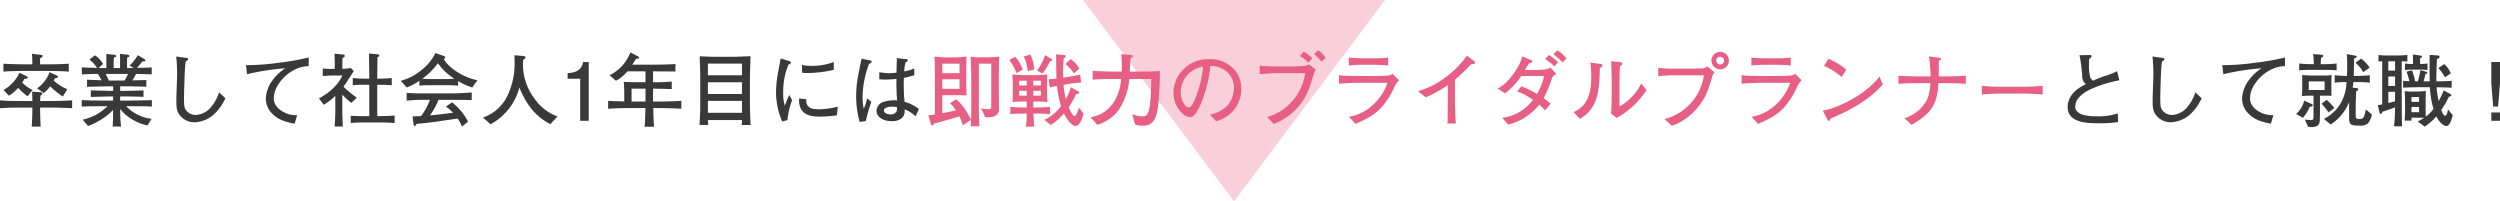 <svg xmlns="http://www.w3.org/2000/svg" width="745.104" height="60" viewBox="0 0 745.104 60">
  <g id="グループ_818" data-name="グループ 818" transform="translate(-332.2 -2585)">
    <g id="グループ_817" data-name="グループ 817">
      <path id="多角形_10" data-name="多角形 10" d="M45,0,90,60H0Z" transform="translate(745 2645) rotate(180)" fill="#e85f84" opacity="0.3"/>
      <path id="パス_935" data-name="パス 935" d="M21.7-14.664v-2.352c-2.16.144-4.344.192-6.528.192H13.152v-1.8c.672-.408.744-.456.744-.672,0-.288-.168-.312-.384-.336l-2.784-.336c.072.648.1,2.088.12,3.144H8.664c-.984,0-4.224-.048-6.456-.192v2.352c2.16-.144,4.32-.192,6.456-.192h6.5C15.432-14.856,18.888-14.856,21.7-14.664Zm-.432,5.256a14.148,14.148,0,0,1-4.056-2.568c.168-.312.216-.432.36-.72.264,0,.888-.024.888-.432,0-.192-.216-.312-.288-.336L15.984-14.5a10.144,10.144,0,0,1-3.72,4.824L14.232-8.28a7.914,7.914,0,0,0,1.9-1.992A28.236,28.236,0,0,0,19.92-7.224ZM10.9-9.192a10.759,10.759,0,0,1-3.072-2.184c.288-.456.456-.768.648-1.128.312.024.96.024.96-.432,0-.072,0-.192-.264-.312l-2.16-1.08a11.745,11.745,0,0,1-4.752,5.16l1.584,1.7A12.271,12.271,0,0,0,6.624-9.816,17.2,17.2,0,0,0,9.432-7.3ZM22.7-3.744V-6.1c-.768.048-1.176.1-1.7.1-.552.024-3.36.1-3.984.1H13.152c.024-.36.048-.768.12-1.584.336-.24.528-.384.528-.648,0-.336-.312-.36-.624-.384l-2.4-.168c.048,1.392.072,2.184.072,2.784H7.1c-4.128,0-4.584-.12-5.9-.192v2.352c1.32-.072,2.256-.192,5.9-.192h3.744v.576c0,1.1-.1,4.1-.192,5.088H13.32c-.072-.84-.168-4.248-.168-5.088v-.576h3.864c.552,0,3.336.072,3.96.1C21.48-3.816,21.84-3.792,22.7-3.744Zm23.76-.48V-6.168c-.6.048-5.712.144-6.48.144H37.008V-7.248H38.5c.36,0,.576-.024,2.568.024,1.872.048,2.064.072,2.9.1V-9.072c-1.1.072-4.344.144-5.424.144H37.008v-1.344h2.184l2.616.048c1.848.024,2.088.048,3,.072v-1.992c-.6.024-3.48.072-4.152.1a18.281,18.281,0,0,0,1.1-1.92c.816,0,3.936.1,4.656.12v-2.064c-.864.072-3.36.12-4.368.144.24-.264,1.344-1.632,1.608-1.92.552,0,.888,0,.888-.312a.467.467,0,0,0-.216-.336L42.264-19.56a12.457,12.457,0,0,1-2.448,3.1l1.176.72c-.072,0-.672.024-.72.024h-1.2v-1.512c0-1.224.024-1.344.024-1.632.36-.072.672-.144.672-.456a.335.335,0,0,0-.312-.336l-2.5-.312c.024.48.024.864.024,4.248h-1.92c0-.216.048-2.568.072-3.12.5-.144.672-.192.672-.456s-.24-.336-.408-.36l-2.5-.264v4.2h-.768c-.456,0-.912,0-1.56-.024L31.92-16.92A7.269,7.269,0,0,0,29.5-19.512L27.84-18.24a10.105,10.105,0,0,1,2.28,2.472c-.456-.024-.5,0-.984-.024-2.784-.072-3.1-.1-3.552-.12v2.088c3.072-.144,4.056-.144,4.8-.144.408.672.888,1.512,1.08,1.9-1.08-.048-1.416-.072-1.488-.072-1.9-.048-2.088-.072-2.832-.12v2.136c1.08-.048,5.64-.144,6.7-.144h1.08v1.344H33.576c-.12,0-.792-.024-.936-.048-.624,0-3.672-.072-4.368-.1V-7.1c.816-.024,4.728-.144,5.616-.144H34.92v1.224H31.776c-1.128,0-5.208-.048-6.216-.168v1.968c1.3-.12,4.7-.12,6.168-.12H33.24A14.98,14.98,0,0,1,25.848-.336l1.584,1.872A20.262,20.262,0,0,0,34.9-3.192L34.872-1.44a23.616,23.616,0,0,1-.12,3.144h2.52a41.046,41.046,0,0,1-.24-5.208,12.979,12.979,0,0,0,2.856,2.64,14.939,14.939,0,0,0,5.256,2.256L46.392-.6a12.151,12.151,0,0,1-7.584-3.744h1.176C40.992-4.344,45.576-4.344,46.464-4.224Zm-7.1-9.744A16.612,16.612,0,0,1,38.328-12h-4.7a19.8,19.8,0,0,0-.936-1.968ZM68.376-6.72,66.5-8.472a13.033,13.033,0,0,1-2.592,4.608,6.386,6.386,0,0,1-4.44,2.136A3.608,3.608,0,0,1,56.688-3.1c-.552-.744-.648-1.416-.648-3.7,0-.96.168-6.912.288-8.688.072-.936.144-1.584.216-2.16.648-.432.72-.48.72-.7,0-.312-.24-.36-.816-.432l-2.736-.384a45.271,45.271,0,0,1,.264,5.448c0,1.1-.216,6.48-.216,7.7,0,2.112.1,3.24,1.176,4.536A5.585,5.585,0,0,0,59.16.456,9.431,9.431,0,0,0,64.7-1.68,15,15,0,0,0,68.376-6.72ZM93.216-16.3v-2.568a77.445,77.445,0,0,1-9.432,1.632,65.35,65.35,0,0,1-9.264.648l.312,2.712a70.582,70.582,0,0,1,11.4-1.776,13.81,13.81,0,0,0-3.744,3.48A9.884,9.884,0,0,0,80.424-6.7,6.366,6.366,0,0,0,82.416-2.04c1.7,1.7,3.792,2.376,6.6,2.9L89.76-1.68a7.776,7.776,0,0,1-2.5-.288C85.488-2.5,82.8-3.984,82.8-6.72a7.065,7.065,0,0,1,.552-2.616C84.552-12.288,88.344-16.2,93.216-16.3ZM118.824.672V-1.584c-1.464.144-3.336.192-4.488.192h-.7v-9.336h.456a34.875,34.875,0,0,1,3.864.144v-2.16c-1.68.192-3.864.192-3.864.192h-.456c.024-3.5.048-3.7.072-6.384.384-.192.552-.288.552-.528,0-.312-.432-.336-.6-.36l-2.5-.24c.048,3.408.072,3.816.1,7.512h-1.056a37.964,37.964,0,0,1-3.864-.192v2.16a33.811,33.811,0,0,1,3.864-.144h1.056v9.336h-1.248a40.3,40.3,0,0,1-4.272-.12V.672A38.684,38.684,0,0,1,110.016.5h4.272C116.52.5,117.168.552,118.824.672Zm-11.28-7.584a27.273,27.273,0,0,1-3.96-3.264c.168-.216.36-.5.648-.912.36-.528,2.016-3.144,2.4-3.744l-.864-.912a15.25,15.25,0,0,1-2.544.264v-.48c0-1.08.048-2.208.072-2.784.192-.048.672-.24.672-.576a.488.488,0,0,0-.456-.432l-2.616-.24c.072,2.136.072,2.808.072,4.032v.48h-.792a14.734,14.734,0,0,1-2.784-.12v2.256c1.056-.072,2.088-.144,3.144-.144h2.688c-.648,1.536-2.472,4.392-6.96,6.816l1.44,1.9a20.624,20.624,0,0,0,3.432-2.64v4.7c0,.12-.024,2.136-.216,4.416h2.472c-.048-.816-.168-3.576-.168-4.536V-7.824a21.844,21.844,0,0,0,2.688,2.5Zm35.928-5.16c-5.592-1.248-9.336-4.776-10.008-6.384.216-.072.408-.216.408-.408,0-.24-.168-.384-.408-.456l-2.5-.864a14.265,14.265,0,0,1-4.224,5.112,15.454,15.454,0,0,1-6.1,3.144L122.4-9.936a15.94,15.94,0,0,0,3.792-1.992v1.464a33.6,33.6,0,0,1,3.84-.144H133.9a34.446,34.446,0,0,1,3.84.144v-1.368a20.569,20.569,0,0,0,4.2,1.9Zm-6.864-.456c-.48.024-1.776.1-2.712.1h-3.864c-1.176,0-2.736-.1-2.976-.12a19.97,19.97,0,0,0,4.656-4.608A17.458,17.458,0,0,0,136.608-12.528Zm5.184,6.384v-2.3c-3.432.264-5.112.288-7.944.288h-5.232c-3.072,0-3.912-.024-6.216-.144V-6a48.6,48.6,0,0,1,6.048-.24h.888a18.79,18.79,0,0,1-2.64,4.824c-.792.048-1.3.072-2.544.1l.312,2.472c.048.312.24.36.312.36.288,0,.48-.384.576-.6,3.576-.312,4.2-.408,12.24-1.584a10.173,10.173,0,0,1,1.3,2.4L140.712.216A18.655,18.655,0,0,0,135.936-5.5l-1.824,1.248A15.566,15.566,0,0,1,136.224-2.4c-2.5.336-5.04.648-6.888.792A18.966,18.966,0,0,0,131.88-6.24H133.9C138.072-6.24,140.112-6.24,141.792-6.144Zm25.56,4.872a14.621,14.621,0,0,1-6.744-5.184,16.883,16.883,0,0,1-3.48-11.688c.624-.48.7-.528.7-.744,0-.36-.48-.408-.7-.432l-2.616-.216c.024.552.048,1.008.048,1.728a22.046,22.046,0,0,1-2.424,10.944,12.726,12.726,0,0,1-6.984,5.9l2.256,1.992A17.412,17.412,0,0,0,156-9.912,26.678,26.678,0,0,0,159.168-4.1,17.172,17.172,0,0,0,165.216.984ZM176.664,0V-17.52h-1.656c-.336,1.3-.864,3.144-4.632,3.312v1.68h3.744V0Zm27.6-3.576V-5.952c-2.424.168-4.872.216-7.3.216H195.84v-3.84c3.168.048,3.48.048,5.568.144v-2.256a51.934,51.934,0,0,1-5.568.192v-3.24c1.848.024,4.8.024,6.672.048V-16.92c-2.52.168-5.04.192-7.56.192h-5.3c.456-.7.648-.984,1.128-1.776.312.024.888.048.888-.312,0-.168-.216-.336-.36-.408l-2.232-1.152a12.394,12.394,0,0,1-6.216,6.792l1.92,1.656a11.528,11.528,0,0,0,3.408-2.808h5.4v3.24h-1.368c-2.232,0-2.88-.024-5.112-.1.072.768.144,1.776.144,3.192v2.64c-3.12-.1-3.48-.1-4.8-.192v2.376c2.208-.144,4.416-.216,6.648-.216h4.464c-.12,4.032-.12,4.344-.264,5.568h2.832c-.1-1.344-.144-2.232-.24-5.568h1.08C197.256-3.792,201.12-3.792,204.264-3.576Zm-10.68-2.16h-4.152v-3.84h4.152ZM224.9,1.248c-.024-.6-.192-4.536-.192-5.28v-8.712c0-.96.144-5.544.192-6.5-.336,0-4.392.168-5.064.168h-5.52c-1.128,0-3.432-.1-4.584-.144.024.288.024.6.024.888.072,1.632.144,3.84.144,5.76v8.808c0,.72-.168,4.224-.216,4.992H212.3c-.072-.936-.1-1.032-.12-1.44h10.152c-.024.384-.024.936-.072,1.464Zm-2.568-9.24H212.184v-3.48h10.152Zm0-5.568H212.184v-3.48h10.152Zm0,11.184H212.184V-5.928h10.152ZM249.7-15.192V-17.52a18.17,18.17,0,0,1-6.576,1.152,16.276,16.276,0,0,1-2.928-.264l.072,2.328c.624.048.96.072,1.416.072A35.259,35.259,0,0,0,249.7-15.192Zm1.176,10.968a23.383,23.383,0,0,1-5.472.792c-2.088,0-4.1-.288-3.888-3l-2.136-.216c-.36,5.376,4.224,5.4,6.216,5.4a37.645,37.645,0,0,0,5.04-.384Zm-13.584-1.9L236.424-7.7c-.6,1.32-.864,1.992-1.32,3.192a12.451,12.451,0,0,1-.48-3.888,21.708,21.708,0,0,1,1.536-8.3c.384-.192.744-.36.744-.7,0-.24-.192-.312-.576-.432l-2.448-.744c-.168.792-.768,4.032-.96,5.064a36.948,36.948,0,0,0-.432,5.064A22.049,22.049,0,0,0,234.336.216l1.56-.432A22.306,22.306,0,0,1,237.288-6.12Zm37.776,2.592a12.372,12.372,0,0,0-4.272-2.112c-.168-1.68-.24-3.5-.24-5.184,0-.144.024-1.752.024-1.968a23.47,23.47,0,0,0,3.12-.792v-1.992a15.78,15.78,0,0,1-3,.864A11.777,11.777,0,0,1,271.1-17.4c.576-.36.648-.408.648-.624a.322.322,0,0,0-.36-.336l-2.928-.312c.024.408.024.552.024.96-.024.6-.1,2.952-.1,3.36a18.435,18.435,0,0,1-2.28.168,13.869,13.869,0,0,1-2.832-.312v2.112a16.582,16.582,0,0,0,1.872.1,27.453,27.453,0,0,0,3.24-.216,63.333,63.333,0,0,0,.192,6.432,5.47,5.47,0,0,0-.744-.048,11.321,11.321,0,0,0-3.456.528A2.9,2.9,0,0,0,262.44-3c0,1.824,1.872,3.12,4.584,3.12,1.872,0,4.056-.744,3.792-3.5A8.58,8.58,0,0,1,274.08-1.32Zm-6.552-.552a3.02,3.02,0,0,1-.1,1.272,1.878,1.878,0,0,1-1.8.912c-1.1,0-1.968-.48-1.968-1.176,0-.672.912-1.128,2.424-1.128A10.131,10.131,0,0,1,268.512-4.08Zm-7.536-13.56a.343.343,0,0,0-.336-.336L258-18.5c-.264,1.08-.48,2.112-.792,3.816a33.9,33.9,0,0,0-.84,7.2A28.437,28.437,0,0,0,257.424.36l1.848-.312A40.588,40.588,0,0,1,260.9-5.616l-1.2-1.056c-.1.312-.144.408-.432,1.416a9.12,9.12,0,0,1-.648,1.632,16.8,16.8,0,0,1-.336-3.408,28.55,28.55,0,0,1,1.92-9.888C260.9-17.328,260.976-17.352,260.976-17.64Zm371.88,5.568-.672-2.712a19.885,19.885,0,0,1-3.456,1.368,33.717,33.717,0,0,0-3.7,1.464,1.968,1.968,0,0,1-.912-1.3,12.4,12.4,0,0,1-.312-3.432c0-.72.024-1.248.048-1.752.264-.168.7-.48.7-.84,0-.312-.216-.336-.936-.312l-2.64.048a44.149,44.149,0,0,1,.792,6.072,3.164,3.164,0,0,0,1.1,2.568c-1.2.576-5.424,2.568-5.424,6.84,0,4.7,5.928,4.8,9.36,4.8a34.373,34.373,0,0,0,5.664-.36L632.4-2.208a17.867,17.867,0,0,1-6.48.864,13.527,13.527,0,0,1-4.248-.552c-.552-.192-1.968-.936-1.968-2.3,0-2.64,2.76-4.248,4.08-4.968A36.9,36.9,0,0,1,632.856-12.072ZM657.384-6.72l-1.872-1.752a13.033,13.033,0,0,1-2.592,4.608,6.386,6.386,0,0,1-4.44,2.136A3.608,3.608,0,0,1,645.7-3.1c-.552-.744-.648-1.416-.648-3.7,0-.96.168-6.912.288-8.688.072-.936.144-1.584.216-2.16.648-.432.72-.48.72-.7,0-.312-.24-.36-.816-.432l-2.736-.384a45.271,45.271,0,0,1,.264,5.448c0,1.1-.216,6.48-.216,7.7,0,2.112.1,3.24,1.176,4.536a5.585,5.585,0,0,0,4.224,1.92,9.431,9.431,0,0,0,5.544-2.136A15,15,0,0,0,657.384-6.72Zm24.84-9.576v-2.568a77.444,77.444,0,0,1-9.432,1.632,65.349,65.349,0,0,1-9.264.648l.312,2.712a70.583,70.583,0,0,1,11.4-1.776,13.81,13.81,0,0,0-3.744,3.48A9.884,9.884,0,0,0,669.432-6.7a6.366,6.366,0,0,0,1.992,4.656c1.7,1.7,3.792,2.376,6.6,2.9l.744-2.544a7.776,7.776,0,0,1-2.5-.288c-1.776-.528-4.464-2.016-4.464-4.752a7.065,7.065,0,0,1,.552-2.616C673.56-12.288,677.352-16.2,682.224-16.3Zm25.9,14.424L706.3-3.408a8.048,8.048,0,0,1-.6,2.232c-.264.48-.5.648-1.3.648-1.08,0-1.1-.456-1.1-.912V-5.112c0-.36.1-2.76.144-3.672.336-.168.6-.312.6-.6s-.24-.36-.576-.384l-1.056-.1c.12-.888.144-1.32.168-1.68h1.392a32.45,32.45,0,0,1,3.528.192v-2.232a33.55,33.55,0,0,1-3.528.216H702.7c.024-.288.1-2.928.1-5.136.552-.24.792-.36.792-.6s-.312-.288-.6-.336l-2.352-.432c.1,1.176.12,1.824.12,3.072,0,1.44-.024,2.4-.072,3.432a33.939,33.939,0,0,1-3.648-.216v2.232a28.967,28.967,0,0,1,3.528-.192,13.757,13.757,0,0,1-1.008,4.8,11.7,11.7,0,0,1-5.736,6.168l1.992,1.68a13.932,13.932,0,0,0,5.52-6.7v4.416c0,2.184.144,2.616,3,2.616a3.63,3.63,0,0,0,2.64-.672A6.243,6.243,0,0,0,708.12-1.872ZM697.608-15.024v-2.064a31.137,31.137,0,0,1-3.72.216h-1.032c.024-.528.072-1.344.1-1.872.6-.264.648-.36.648-.576,0-.288-.24-.336-.528-.36L690.6-19.9a25.247,25.247,0,0,1,.216,3.024h-.648c-.168,0-2.232-.024-3.72-.216v2.064a31.113,31.113,0,0,1,3.72-.144h3.72A32.339,32.339,0,0,1,697.608-15.024Zm-1.44,1.416a22.1,22.1,0,0,1-2.544.12H690.48c-.624,0-1.848-.048-3.144-.144,0,.6.024,1.584.024,2.16v1.944c0,.6-.072,1.584-.12,2.136.648-.048,2.088-.1,2.76-.1h.72v6.1c0,.912,0,1.176-.936,1.176a15.082,15.082,0,0,1-1.632-.168l.936,2.16a5.032,5.032,0,0,0,.984.1c2.16,0,2.376-.936,2.5-1.728.072-.5.072-2.9.072-3.624V-7.488h.816c1.224,0,2.088,0,2.64.048-.048-.456-.048-1.176-.048-1.872v-2.424A12.606,12.606,0,0,1,696.168-13.608Zm-2.136,4.44H689.3v-2.568h4.728Zm13.416-6.672a9.786,9.786,0,0,0-2.568-2.688l-1.632,1.248a9.919,9.919,0,0,1,2.3,2.784ZM696.936-3.768a13.494,13.494,0,0,0-2.3-2.472L693.12-5.088A19.565,19.565,0,0,1,695.184-2.5Zm-6.456-.888c0-.168-.1-.264-.384-.384L687.936-6a7.78,7.78,0,0,1-2.4,3.96l2.016,1.152a10.431,10.431,0,0,0,2.016-3.288C689.928-4.176,690.48-4.2,690.48-4.656ZM718.7-17.664v-1.968a24.639,24.639,0,0,1-3.048.168h-2.64c-.984,0-1.944-.048-2.928-.144v1.968c.576-.072.744-.072,1.1-.1V-4.9c-.36.1-.456.1-1.3.24l.456,1.944c.144.576.24.648.432.648.312,0,.432-.456.456-.624.5-.144,3.1-1.008,3.792-1.32a49.759,49.759,0,0,1-.312,5.664h2.424c-.12-2.208-.12-7.128-.12-9.648v-9.744c.168,0,.24.024.936.048C718.44-17.664,718.488-17.664,718.7-17.664ZM732.216-1.656l-1.44-1.776c-.1,1.176-.456,1.92-.84,1.92-.408,0-.744-.672-1.128-1.7a31.663,31.663,0,0,0,2.28-3.96c.408-.1.7-.168.7-.384a.643.643,0,0,0-.36-.48L729.5-9.048A18.563,18.563,0,0,1,728.016-5.9a26.873,26.873,0,0,1-.6-4.1c2.3.048,3.072.072,4.488.144V-11.9c-1.584.1-3.816.144-4.56.144-.024-1.416,0-2.376.168-6.624.072-.048.48-.24.552-.288a.5.5,0,0,0,.24-.408c0-.288-.336-.384-.456-.384l-2.5-.192c-.048,1.488-.024,6.384,0,7.9h-1.824a22.3,22.3,0,0,0,.552-2.184c.192-.048.576-.144.576-.384,0-.192-.192-.264-.48-.336l-1.584-.456a26.232,26.232,0,0,1-.768,3.36h-.816a21.034,21.034,0,0,0-.912-3.288l-1.632.384c.216.672.528,1.536.84,2.856-.816-.024-1.008-.048-1.872-.1v2.04c1.632-.1,3.888-.144,4.728-.144h3.24a29.734,29.734,0,0,0,1.08,6.48,11.945,11.945,0,0,1-2.3,2.3c0-.048-.024-1.128-.024-2.448V-5.3c0-2.328,0-2.592.048-3.576-.456.048-2.04.168-2.52.168h-1.128a24.188,24.188,0,0,1-2.664-.12c.1,1.248.12,2.832.12,4.128V-3.36c0,1.488-.072,2.616-.12,3.312h2.04V-.936h1.944c.432,0,.576,0,1.8.072a19.384,19.384,0,0,1-1.9,1.08l2.112,1.512A15.955,15.955,0,0,0,727.32-1.32c.672,1.368,1.968,2.88,3.024,2.88C730.9,1.56,731.616.84,732.216-1.656Zm-17.184-8.736h-2.016V-13.2h2.016Zm0-4.56h-2.016v-2.784h2.016Zm0,9.12a15.975,15.975,0,0,1-2.016.528V-8.64h2.016Zm7.152.192h-2.256V-7.08h2.256Zm0,3.072h-2.256v-1.56h2.256ZM724.7-15.12v-1.968a11.507,11.507,0,0,1-2.208.144v-1.7c.264-.1.552-.216.552-.552,0-.144-.12-.216-.552-.264l-2.16-.288c0,.336.048,2.28.048,2.808a11.788,11.788,0,0,1-2.4-.144v1.968a19.231,19.231,0,0,1,2.208-.144h2.28C722.928-15.264,723.84-15.216,724.7-15.12Zm6.936.96a7.541,7.541,0,0,0-1.968-2.736l-1.728,1.176c.1.12.648.744.744.888a13.258,13.258,0,0,1,1.224,1.872ZM743.712-2.472V0H746.3V-2.472Zm0-15.048v6.288l.552,6.984h1.464l.576-6.984V-17.52Z" transform="translate(331 2621)" fill="#393939"/>
    </g>
    <g id="グループ_816" data-name="グループ 816">
      <path id="パス_936" data-name="パス 936" d="M22.056,8.848a23.573,23.573,0,0,1-3.432.24H16.392a15.447,15.447,0,0,1-2.952-.216c.192,2.016.24,6.624.24,7.68v6.984c0,1.368,0,2.76-.072,4.1-.192-.36-.96-1.776-1.152-2.064a15.508,15.508,0,0,0-3.264-3.984L7.32,22.768A9.469,9.469,0,0,1,9.1,24.9c-.192.048-3.552.768-4.056.84V20.368H8.5c2.688,0,3.168.024,3.792.072-.1-1.824-.1-3.048-.1-4.032v-3.84c0-.288,0-2.832.1-3.7a31.848,31.848,0,0,1-3.7.24H6.1a30.854,30.854,0,0,1-3.408-.24c.072,1.1.144,2.28.144,6.12V26.128c-1.152.168-1.488.192-1.9.24l.648,2.472c.1.36.216.552.432.552.384,0,.48-.312.528-.552,2.112-.576,5.616-1.512,7.56-2.16a17.452,17.452,0,0,1,1.08,2.664l2.424-1.632c-.024.648-.072,1.272-.12,1.92h2.64c-.168-2.592-.192-3.48-.192-9.264V10.984h3.7V22.96c0,1.248,0,1.584-.816,1.584a11.618,11.618,0,0,1-2.256-.264l1.32,2.64a6.259,6.259,0,0,0,2.736-.288,2.223,2.223,0,0,0,1.32-2.352c0-1.536-.048-4.008-.048-5.544v-4.68C21.888,12.952,21.936,9.9,22.056,8.848Zm-11.88,4.968H5.04V10.984h5.136Zm0,4.656H5.04V15.616h5.136Zm26.976,7.536v-2.16c-1.7.192-3.936.192-3.936.192H32.16V22.264h1.032c1.56,0,2.352.072,3.216.12-.072-.7-.144-1.824-.144-2.568V16.744c0-.864.024-1.752.072-2.592-1.872.216-3.12.24-3.168.24H28.824c-.12,0-2.76-.168-2.928-.192a25.827,25.827,0,0,1,.168,3.024v2.9a18.456,18.456,0,0,1-.12,2.3c.744-.072,2.112-.168,2.808-.168h1.464V24.04h-.96a39.36,39.36,0,0,1-3.936-.192v2.16a35.1,35.1,0,0,1,3.936-.144h.96a33.021,33.021,0,0,1-.24,3.888h2.448c-.144-2.424-.168-2.688-.216-3.888h1.008A36.18,36.18,0,0,1,37.152,26.008ZM34.44,17.464H32.16V16.072h2.28Zm0,3.048H32.16v-1.44h2.28Zm-4.224-3.048H27.96V16.072h2.256Zm0,3.048H27.96v-1.44h2.256ZM47.16,25.864l-1.392-1.8a9.628,9.628,0,0,1-.672,1.8c-.072.192-.336.72-.7.72-.5,0-1.392-1.944-1.68-2.592a24.876,24.876,0,0,0,2.208-3.96c.264,0,.936-.048.936-.408,0-.168-.072-.24-.408-.432l-2.064-1.2a18.1,18.1,0,0,1-1.512,3.5,20.034,20.034,0,0,1-.672-4.2l2.16-.384c.312-.048,2.064-.264,3.072-.336l-.312-2.352c-.072.024-2.832.576-3.432.672l-1.608.264a38.73,38.73,0,0,1,.168-5.784c.336-.168.576-.336.576-.6,0-.336-.288-.36-.456-.36L38.952,8.2c.024,1.032.072,6.1.12,7.224-1.056.12-1.512.144-2.328.192l.336,2.448a20.559,20.559,0,0,1,2.16-.432,27.812,27.812,0,0,0,1.2,5.976,12.426,12.426,0,0,1-5.016,4.1l1.992,1.536A17.534,17.534,0,0,0,41.3,25.792c1.464,2.952,2.832,3.744,3.456,3.744C46.056,29.536,46.872,27.064,47.16,25.864Zm-1.272-13.44a8.1,8.1,0,0,0-2.64-2.808L41.736,11.1a11.132,11.132,0,0,1,2.544,2.784ZM37.8,9.9c0-.12-.216-.336-.312-.384l-1.8-1.08a16.429,16.429,0,0,1-2.424,4.584l1.68.888a20.789,20.789,0,0,0,2.208-3.648.889.889,0,0,1,.36-.12C37.656,10.12,37.8,10.024,37.8,9.9Zm-5.328,2.784a13.652,13.652,0,0,0-1.128-4.416l-2.016.552a13.887,13.887,0,0,1,1.2,4.392Zm-3.456.072a10.544,10.544,0,0,0-2.232-3.84L25.008,9.9a13.168,13.168,0,0,1,2.136,3.888Zm40.872.408c-1.536.144-4.224.168-6.912.168H60.912c.048-.576.168-3.408.264-4.032.552-.288.624-.336.624-.552,0-.264-.168-.312-.624-.36l-2.784-.264a38.333,38.333,0,0,1,.12,5.208H55.68c-.5,0-5.016-.12-5.832-.216v2.616c1.728-.12,4.368-.192,6.144-.192h2.376c-.5,5.136-2.928,10.3-9.1,11.4l1.92,2.256a12.037,12.037,0,0,0,6.6-4.68,19.2,19.2,0,0,0,2.976-8.976h6.576c-.048,2.664-.144,7.344-.768,9.48-.5,1.68-1.3,1.68-1.872,1.68a8.94,8.94,0,0,1-3.072-.672l.912,3.1a7.812,7.812,0,0,0,2.328.336c2.3,0,3.48-1.224,4.08-3.648C69.888,22.12,69.888,13.84,69.888,13.168Zm24.264,5.208a8.525,8.525,0,0,0-2.16-5.736,9.642,9.642,0,0,0-7.536-3,10.179,10.179,0,0,0-7.872,3.384,9.478,9.478,0,0,0-2.616,6.6A8.29,8.29,0,0,0,76.9,26.08a3.146,3.146,0,0,0,2.04.816C80.3,26.9,81.5,24.3,81.96,23.32a40.5,40.5,0,0,0,3-11.64,6.3,6.3,0,0,1,3.288.7,6.208,6.208,0,0,1,3.72,5.616,8.582,8.582,0,0,1-1.824,5.376,10.034,10.034,0,0,1-5.328,2.76L86.64,28.12A9.84,9.84,0,0,0,94.152,18.376Zm-11.376-6.5a34.079,34.079,0,0,1-2.592,10.056c-.288.648-.912,2.088-1.752,2.088-1.008,0-2.328-2.256-2.328-4.392a7.9,7.9,0,0,1,6.048-7.68Zm36.5-2.616A6.251,6.251,0,0,0,117.048,7l-1.224,1.128a1.929,1.929,0,0,1,.48.36c.6.624,1.464,1.488,1.752,1.9Zm-3.96.144a8.138,8.138,0,0,0-2.592-2.016l-1.1,1.32a13.354,13.354,0,0,1,2.544,1.968Zm1.056,3.36-2.112-1.632a2.17,2.17,0,0,1-.912.48c-.216.048-2.664.192-3.864.192H104.5a41.65,41.65,0,0,1-4.872-.24v2.52c.072,0,.312-.024.456-.024.984-.072,3.648-.264,4.392-.264h8.736A15.9,15.9,0,0,1,109.464,22a14.841,14.841,0,0,1-7.584,4.848l1.944,2.088a18.442,18.442,0,0,0,6.192-3.912c3.48-3.36,4.584-6.984,5.76-11.04A3.416,3.416,0,0,1,116.376,12.76Zm21.552-1.224V9.16a31.285,31.285,0,0,1-3.96.216H130.1c-.6,0-2.568-.048-3.912-.216v2.376a30.535,30.535,0,0,1,3.912-.216h3.864A36.349,36.349,0,0,1,137.928,11.536Zm3.216,4.368-1.872-1.9a2.822,2.822,0,0,1-1.512.528c-.7.072-2.352.12-3.12.12H128.9c-.96,0-3.192-.024-4.344-.1a9.718,9.718,0,0,1-1.272-.192V16.96c1.728-.192,5.04-.288,6.84-.288h7.608a15.8,15.8,0,0,1-5.688,7.68,13.187,13.187,0,0,1-5.784,2.448l1.92,2.136c3.624-1.608,5.472-2.616,7.392-4.56a21.558,21.558,0,0,0,3.984-5.952A8.523,8.523,0,0,1,141.144,15.9Zm22.68-5.256a.615.615,0,0,0-.24-.432L161.4,8.584a27.424,27.424,0,0,1-6.36,6.432,24.157,24.157,0,0,1-8.208,4.152l2.3,1.848a38.237,38.237,0,0,0,6.576-3.648v4.608c0,.816-.048,4.8-.048,5.712,0,.1-.048.624-.1,1.128h2.568a23.785,23.785,0,0,1-.168-2.712c-.048-2.016-.12-2.232-.12-3.936V15.736a57.373,57.373,0,0,0,4.8-4.584C163.392,11.1,163.824,11.1,163.824,10.648ZM191.04,9.424A10.587,10.587,0,0,0,188.376,7L187.2,8.128c.24.192.36.312,1.512,1.3a10.419,10.419,0,0,1,1.176,1.176Zm-2.472,1.1a20.505,20.505,0,0,0-2.712-2.16l-1.128,1.224a19.579,19.579,0,0,1,2.76,2.184Zm-.528,3.5-1.752-1.9a3.69,3.69,0,0,1-1.92.6c-.36.048-2.16.144-2.568.144h-3.1c.168-.288.984-1.656,1.176-1.968.768-.168,1.008-.216,1.008-.6a.417.417,0,0,0-.264-.36l-2.736-1.128c-.48,2.424-2.712,5.448-3.744,6.624a12.824,12.824,0,0,1-3.552,2.976l2.184,1.416a22.573,22.573,0,0,0,4.848-5.184h6.768a17.246,17.246,0,0,1-2.088,5.352,36.312,36.312,0,0,0-4.656-2.28L176.4,19.24a19.837,19.837,0,0,1,4.7,2.52,15,15,0,0,1-2.688,2.688,12.44,12.44,0,0,1-6.48,2.64l1.776,2.064a17.374,17.374,0,0,0,9.264-5.952,13.231,13.231,0,0,1,1.68,1.7l1.728-1.992c-.456-.36-.912-.744-2.136-1.632a32.792,32.792,0,0,0,2.424-5.736C186.816,15.088,186.984,14.632,188.04,14.032Zm26.9,4.776-1.608-1.92a14.381,14.381,0,0,1-2.424,3.6,14.5,14.5,0,0,1-4.032,3.24V17.056c0-1.152.024-4.224.168-5.28.168-.144.192-.168.408-.336a.506.506,0,0,0,.264-.432c0-.336-.336-.456-.648-.48l-2.688-.288c.048.744.168,4.824.168,5.208v4.9c0,.768-.024,2.064-.048,2.856a23.486,23.486,0,0,1-.144,2.664l1.7,1.272A24.723,24.723,0,0,0,214.944,18.808Zm-13.152-7.272c0-.384-.192-.432-.792-.5l-2.832-.384a25.123,25.123,0,0,1,.288,4.248,23.322,23.322,0,0,1-.144,2.808,10.688,10.688,0,0,1-.864,3.456,7.629,7.629,0,0,1-4.272,4.248l1.9,2.016c4.968-2.784,5.9-7.68,5.928-15.1.072-.072.552-.36.648-.432A.453.453,0,0,0,201.792,11.536Zm37.7-1.464a2.6,2.6,0,1,0-5.208,0,2.6,2.6,0,0,0,5.208,0Zm-1.464,0a1.152,1.152,0,0,1-1.128,1.176,1.183,1.183,0,0,1-1.176-1.2,1.127,1.127,0,0,1,1.128-1.128A1.158,1.158,0,0,1,238.032,10.072Zm-2.832,3.48L233.064,11.8c-.7.456-.72.48-1.2.552-.432.072-3.1.1-3.576.1h-4.9a33.463,33.463,0,0,1-4.968-.24v2.5a45.158,45.158,0,0,1,4.92-.264h8.688A15.774,15.774,0,0,1,220.3,27.472l2.184,2.04a17.324,17.324,0,0,0,7.944-5.784c2.232-2.832,2.808-4.632,4.08-8.808A2.815,2.815,0,0,1,235.2,13.552Zm22.728-2.016V9.16a31.285,31.285,0,0,1-3.96.216H250.1c-.6,0-2.568-.048-3.912-.216v2.376a30.535,30.535,0,0,1,3.912-.216h3.864A36.349,36.349,0,0,1,257.928,11.536Zm3.216,4.368-1.872-1.9a2.822,2.822,0,0,1-1.512.528c-.7.072-2.352.12-3.12.12H248.9c-.96,0-3.192-.024-4.344-.1a9.719,9.719,0,0,1-1.272-.192V16.96c1.728-.192,5.04-.288,6.84-.288h7.608a15.8,15.8,0,0,1-5.688,7.68,13.187,13.187,0,0,1-5.784,2.448l1.92,2.136c3.624-1.608,5.472-2.616,7.392-4.56a21.558,21.558,0,0,0,3.984-5.952A8.523,8.523,0,0,1,261.144,15.9Zm13.32-3.072c-.624-.6-1.7-1.632-5.28-3.336l-1.32,2.16a20.067,20.067,0,0,1,5.232,3.312Zm10.872,4.32-.96-2.328c-4.56,5.88-13.2,9.648-16.9,10.152l1.3,2.5c.264.48.336.576.5.576a.276.276,0,0,0,.264-.144c.048-.072.168-.456.216-.552C273.072,25.936,280.632,22.7,285.336,17.152Zm24.768-.168V14.56c-2.664.192-6.432.216-6.768.216h-1.3c0-.672,0-3.984.024-4.728.432-.12.648-.216.648-.432,0-.264-.072-.336-.576-.408l-2.976-.384c.12,1.176.432,3.864.456,5.952h-2.9c-.96,0-4.44-.048-6.672-.216v2.424c2.112-.144,4.56-.216,6.672-.216h2.856c-.264,3.336-.888,4.776-1.536,5.832a11.168,11.168,0,0,1-6.168,4.608l2.04,2.016c5.952-3.432,7.656-6.072,8.04-12.456h1.392C303.792,16.768,307.224,16.768,310.1,16.984ZM333,20.176V17.56a50.3,50.3,0,0,1-6.312.288h-5.5a45.932,45.932,0,0,1-6.312-.288v2.616c2.4-.288,6-.288,6.312-.288h5.5A56.762,56.762,0,0,1,333,20.176Z" transform="translate(608 2593)" fill="#e85f84"/>
    </g>
  </g>
</svg>

